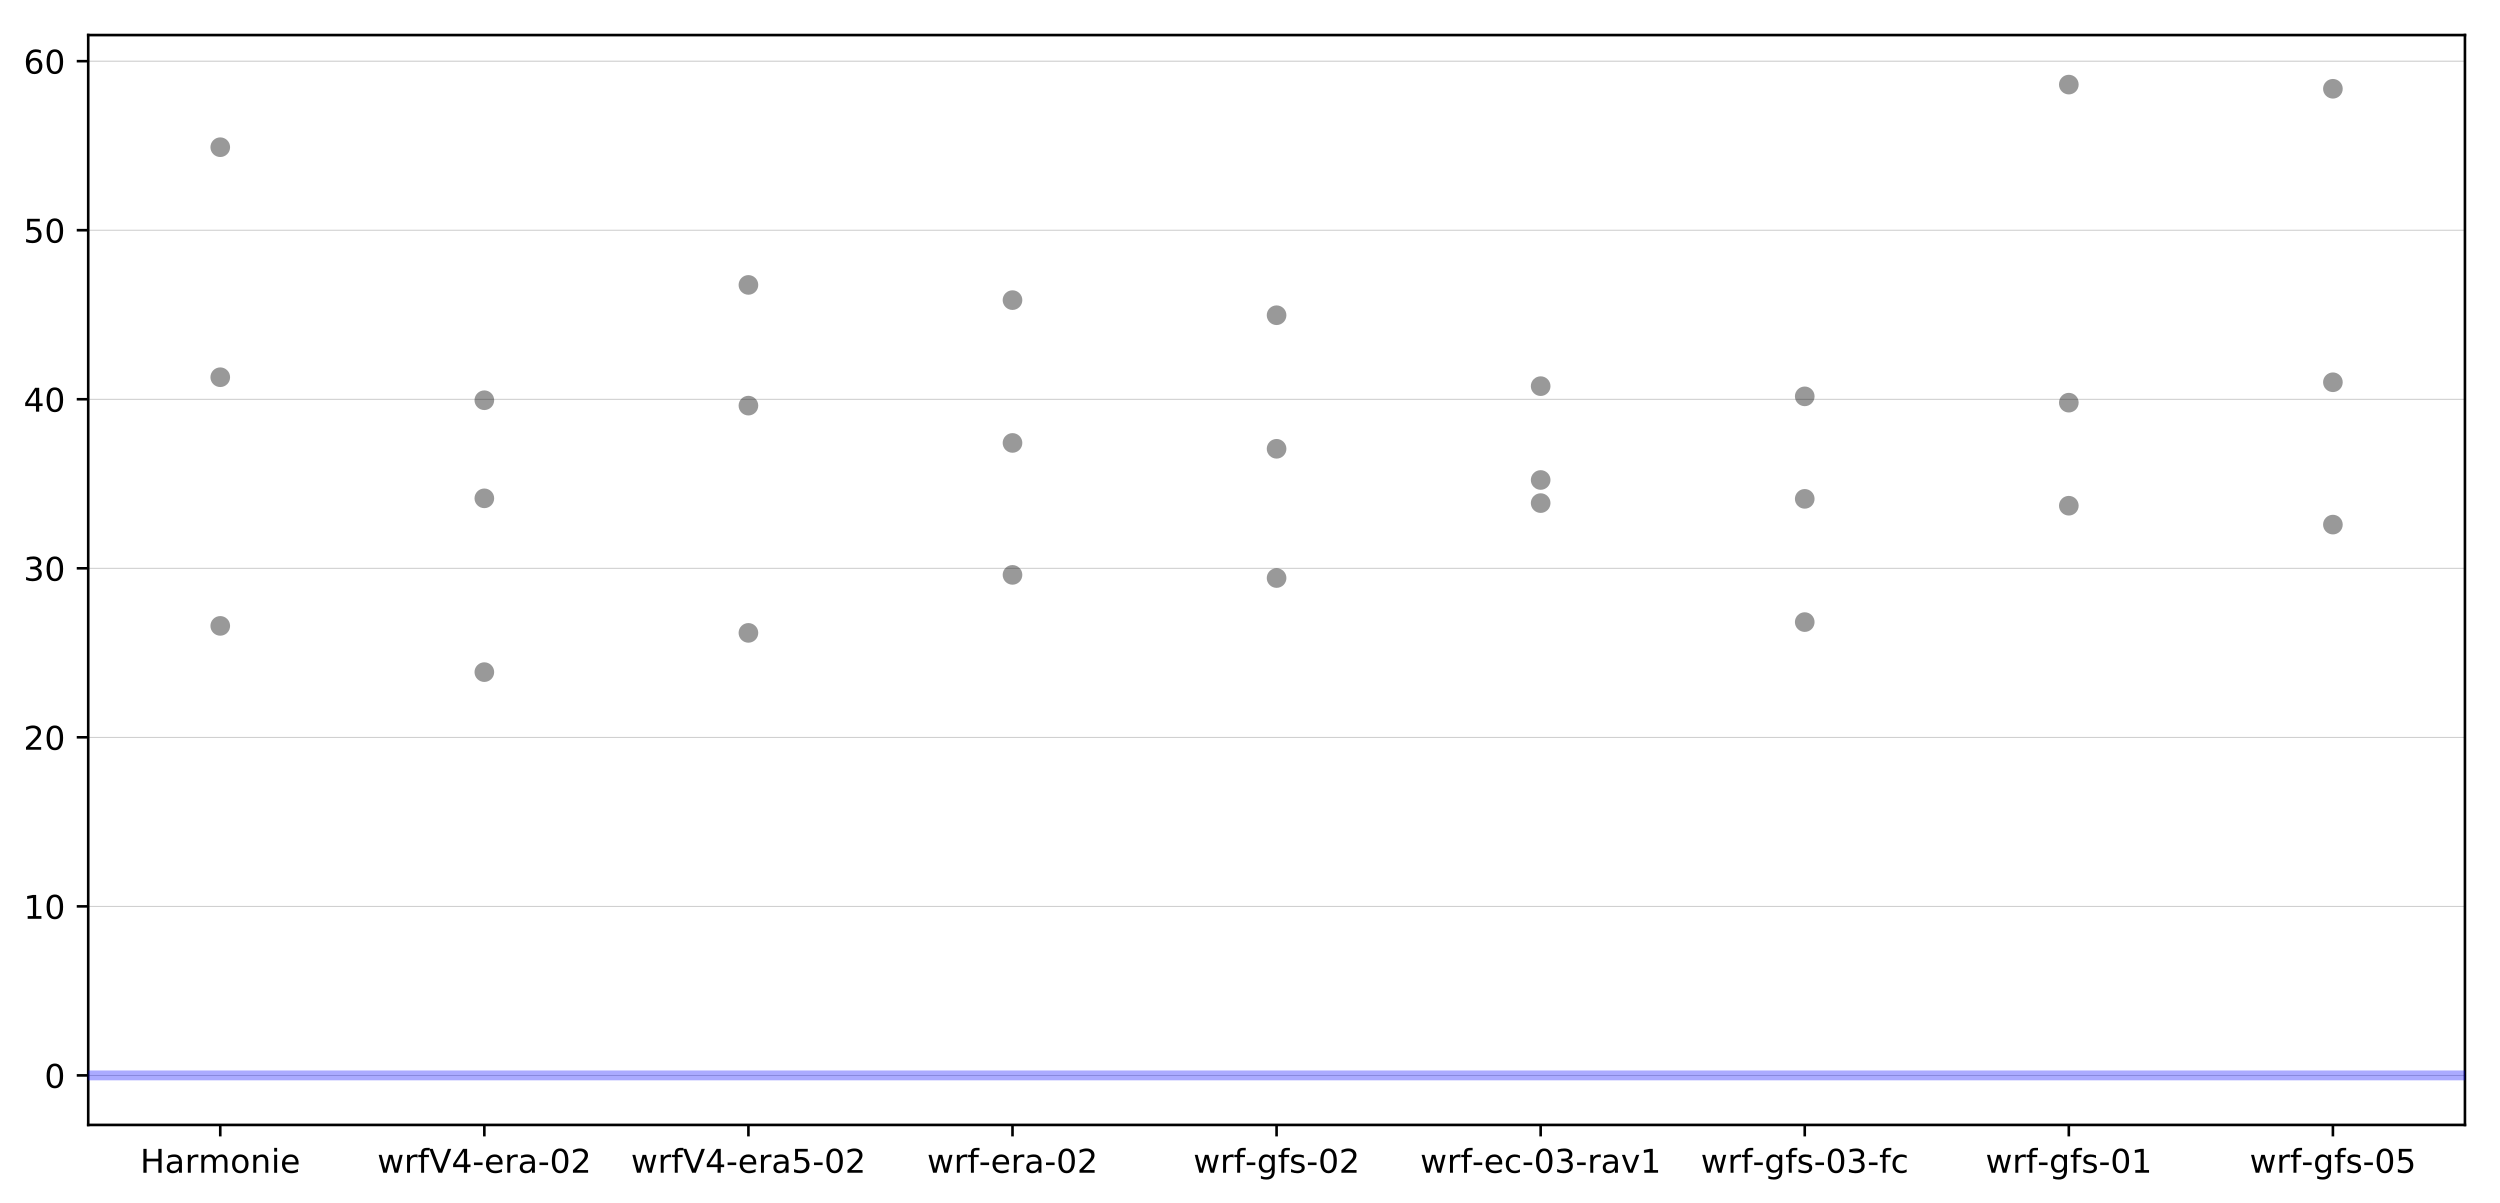 <?xml version="1.0" encoding="utf-8" standalone="no"?>
<!DOCTYPE svg PUBLIC "-//W3C//DTD SVG 1.1//EN"
  "http://www.w3.org/Graphics/SVG/1.1/DTD/svg11.dtd">
<!-- Created with matplotlib (https://matplotlib.org/) -->
<svg height="367.218pt" version="1.1" viewBox="0 0 763.025 367.218" width="763.025pt" xmlns="http://www.w3.org/2000/svg" xmlns:xlink="http://www.w3.org/1999/xlink">
 <defs>
  <style type="text/css">
*{stroke-linecap:butt;stroke-linejoin:round;}
  </style>
 </defs>
 <g id="figure_1">
  <g id="patch_1">
   <path d="M 0 367.218 
L 763.025 367.218 
L 763.025 0 
L 0 0 
z
" style="fill:#ffffff;"/>
  </g>
  <g id="axes_1">
   <g id="patch_2">
    <path d="M 26.925 343.34 
L 752.325 343.34 
L 752.325 10.7 
L 26.925 10.7 
z
" style="fill:#ffffff;"/>
   </g>
   <g id="matplotlib.axis_1">
    <g id="xtick_1">
     <g id="line2d_1">
      <defs>
       <path d="M 0 0 
L 0 3.5 
" id="m0634739fa4" style="stroke:#000000;stroke-width:0.8;"/>
      </defs>
      <g>
       <use style="stroke:#000000;stroke-width:0.8;" x="67.225" xlink:href="#m0634739fa4" y="343.34"/>
      </g>
     </g>
     <g id="text_1">
      <!-- Harmonie -->
      <defs>
       <path d="M 9.812 72.906 
L 19.672 72.906 
L 19.672 43.016 
L 55.516 43.016 
L 55.516 72.906 
L 65.375 72.906 
L 65.375 0 
L 55.516 0 
L 55.516 34.719 
L 19.672 34.719 
L 19.672 0 
L 9.812 0 
z
" id="DejaVuSans-72"/>
       <path d="M 34.281 27.484 
Q 23.391 27.484 19.188 25 
Q 14.984 22.516 14.984 16.5 
Q 14.984 11.719 18.141 8.906 
Q 21.297 6.109 26.703 6.109 
Q 34.188 6.109 38.703 11.406 
Q 43.219 16.703 43.219 25.484 
L 43.219 27.484 
z
M 52.203 31.203 
L 52.203 0 
L 43.219 0 
L 43.219 8.297 
Q 40.141 3.328 35.547 0.953 
Q 30.953 -1.422 24.312 -1.422 
Q 15.922 -1.422 10.953 3.297 
Q 6 8.016 6 15.922 
Q 6 25.141 12.172 29.828 
Q 18.359 34.516 30.609 34.516 
L 43.219 34.516 
L 43.219 35.406 
Q 43.219 41.609 39.141 45 
Q 35.062 48.391 27.688 48.391 
Q 23 48.391 18.547 47.266 
Q 14.109 46.141 10.016 43.891 
L 10.016 52.203 
Q 14.938 54.109 19.578 55.047 
Q 24.219 56 28.609 56 
Q 40.484 56 46.344 49.844 
Q 52.203 43.703 52.203 31.203 
z
" id="DejaVuSans-97"/>
       <path d="M 41.109 46.297 
Q 39.594 47.172 37.812 47.578 
Q 36.031 48 33.891 48 
Q 26.266 48 22.188 43.047 
Q 18.109 38.094 18.109 28.812 
L 18.109 0 
L 9.078 0 
L 9.078 54.688 
L 18.109 54.688 
L 18.109 46.188 
Q 20.953 51.172 25.484 53.578 
Q 30.031 56 36.531 56 
Q 37.453 56 38.578 55.875 
Q 39.703 55.766 41.062 55.516 
z
" id="DejaVuSans-114"/>
       <path d="M 52 44.188 
Q 55.375 50.25 60.062 53.125 
Q 64.75 56 71.094 56 
Q 79.641 56 84.281 50.016 
Q 88.922 44.047 88.922 33.016 
L 88.922 0 
L 79.891 0 
L 79.891 32.719 
Q 79.891 40.578 77.094 44.375 
Q 74.312 48.188 68.609 48.188 
Q 61.625 48.188 57.562 43.547 
Q 53.516 38.922 53.516 30.906 
L 53.516 0 
L 44.484 0 
L 44.484 32.719 
Q 44.484 40.625 41.703 44.406 
Q 38.922 48.188 33.109 48.188 
Q 26.219 48.188 22.156 43.531 
Q 18.109 38.875 18.109 30.906 
L 18.109 0 
L 9.078 0 
L 9.078 54.688 
L 18.109 54.688 
L 18.109 46.188 
Q 21.188 51.219 25.484 53.609 
Q 29.781 56 35.688 56 
Q 41.656 56 45.828 52.969 
Q 50 49.953 52 44.188 
z
" id="DejaVuSans-109"/>
       <path d="M 30.609 48.391 
Q 23.391 48.391 19.188 42.75 
Q 14.984 37.109 14.984 27.297 
Q 14.984 17.484 19.156 11.844 
Q 23.344 6.203 30.609 6.203 
Q 37.797 6.203 41.984 11.859 
Q 46.188 17.531 46.188 27.297 
Q 46.188 37.016 41.984 42.703 
Q 37.797 48.391 30.609 48.391 
z
M 30.609 56 
Q 42.328 56 49.016 48.375 
Q 55.719 40.766 55.719 27.297 
Q 55.719 13.875 49.016 6.219 
Q 42.328 -1.422 30.609 -1.422 
Q 18.844 -1.422 12.172 6.219 
Q 5.516 13.875 5.516 27.297 
Q 5.516 40.766 12.172 48.375 
Q 18.844 56 30.609 56 
z
" id="DejaVuSans-111"/>
       <path d="M 54.891 33.016 
L 54.891 0 
L 45.906 0 
L 45.906 32.719 
Q 45.906 40.484 42.875 44.328 
Q 39.844 48.188 33.797 48.188 
Q 26.516 48.188 22.312 43.547 
Q 18.109 38.922 18.109 30.906 
L 18.109 0 
L 9.078 0 
L 9.078 54.688 
L 18.109 54.688 
L 18.109 46.188 
Q 21.344 51.125 25.703 53.562 
Q 30.078 56 35.797 56 
Q 45.219 56 50.047 50.172 
Q 54.891 44.344 54.891 33.016 
z
" id="DejaVuSans-110"/>
       <path d="M 9.422 54.688 
L 18.406 54.688 
L 18.406 0 
L 9.422 0 
z
M 9.422 75.984 
L 18.406 75.984 
L 18.406 64.594 
L 9.422 64.594 
z
" id="DejaVuSans-105"/>
       <path d="M 56.203 29.594 
L 56.203 25.203 
L 14.891 25.203 
Q 15.484 15.922 20.484 11.062 
Q 25.484 6.203 34.422 6.203 
Q 39.594 6.203 44.453 7.469 
Q 49.312 8.734 54.109 11.281 
L 54.109 2.781 
Q 49.266 0.734 44.188 -0.344 
Q 39.109 -1.422 33.891 -1.422 
Q 20.797 -1.422 13.156 6.188 
Q 5.516 13.812 5.516 26.812 
Q 5.516 40.234 12.766 48.109 
Q 20.016 56 32.328 56 
Q 43.359 56 49.781 48.891 
Q 56.203 41.797 56.203 29.594 
z
M 47.219 32.234 
Q 47.125 39.594 43.094 43.984 
Q 39.062 48.391 32.422 48.391 
Q 24.906 48.391 20.391 44.141 
Q 15.875 39.891 15.188 32.172 
z
" id="DejaVuSans-101"/>
      </defs>
      <g transform="translate(42.782 357.938)scale(0.1 -0.1)">
       <use xlink:href="#DejaVuSans-72"/>
       <use x="75.195" xlink:href="#DejaVuSans-97"/>
       <use x="136.475" xlink:href="#DejaVuSans-114"/>
       <use x="177.572" xlink:href="#DejaVuSans-109"/>
       <use x="274.984" xlink:href="#DejaVuSans-111"/>
       <use x="336.166" xlink:href="#DejaVuSans-110"/>
       <use x="399.545" xlink:href="#DejaVuSans-105"/>
       <use x="427.328" xlink:href="#DejaVuSans-101"/>
      </g>
     </g>
    </g>
    <g id="xtick_2">
     <g id="line2d_2">
      <g>
       <use style="stroke:#000000;stroke-width:0.8;" x="147.825" xlink:href="#m0634739fa4" y="343.34"/>
      </g>
     </g>
     <g id="text_2">
      <!-- wrfV4-era-02 -->
      <defs>
       <path d="M 4.203 54.688 
L 13.188 54.688 
L 24.422 12.016 
L 35.594 54.688 
L 46.188 54.688 
L 57.422 12.016 
L 68.609 54.688 
L 77.594 54.688 
L 63.281 0 
L 52.688 0 
L 40.922 44.828 
L 29.109 0 
L 18.5 0 
z
" id="DejaVuSans-119"/>
       <path d="M 37.109 75.984 
L 37.109 68.5 
L 28.516 68.5 
Q 23.688 68.5 21.797 66.547 
Q 19.922 64.594 19.922 59.516 
L 19.922 54.688 
L 34.719 54.688 
L 34.719 47.703 
L 19.922 47.703 
L 19.922 0 
L 10.891 0 
L 10.891 47.703 
L 2.297 47.703 
L 2.297 54.688 
L 10.891 54.688 
L 10.891 58.5 
Q 10.891 67.625 15.141 71.797 
Q 19.391 75.984 28.609 75.984 
z
" id="DejaVuSans-102"/>
       <path d="M 28.609 0 
L 0.781 72.906 
L 11.078 72.906 
L 34.188 11.531 
L 57.328 72.906 
L 67.578 72.906 
L 39.797 0 
z
" id="DejaVuSans-86"/>
       <path d="M 37.797 64.312 
L 12.891 25.391 
L 37.797 25.391 
z
M 35.203 72.906 
L 47.609 72.906 
L 47.609 25.391 
L 58.016 25.391 
L 58.016 17.188 
L 47.609 17.188 
L 47.609 0 
L 37.797 0 
L 37.797 17.188 
L 4.891 17.188 
L 4.891 26.703 
z
" id="DejaVuSans-52"/>
       <path d="M 4.891 31.391 
L 31.203 31.391 
L 31.203 23.391 
L 4.891 23.391 
z
" id="DejaVuSans-45"/>
       <path d="M 31.781 66.406 
Q 24.172 66.406 20.328 58.906 
Q 16.5 51.422 16.5 36.375 
Q 16.5 21.391 20.328 13.891 
Q 24.172 6.391 31.781 6.391 
Q 39.453 6.391 43.281 13.891 
Q 47.125 21.391 47.125 36.375 
Q 47.125 51.422 43.281 58.906 
Q 39.453 66.406 31.781 66.406 
z
M 31.781 74.219 
Q 44.047 74.219 50.516 64.516 
Q 56.984 54.828 56.984 36.375 
Q 56.984 17.969 50.516 8.266 
Q 44.047 -1.422 31.781 -1.422 
Q 19.531 -1.422 13.062 8.266 
Q 6.594 17.969 6.594 36.375 
Q 6.594 54.828 13.062 64.516 
Q 19.531 74.219 31.781 74.219 
z
" id="DejaVuSans-48"/>
       <path d="M 19.188 8.297 
L 53.609 8.297 
L 53.609 0 
L 7.328 0 
L 7.328 8.297 
Q 12.938 14.109 22.625 23.891 
Q 32.328 33.688 34.812 36.531 
Q 39.547 41.844 41.422 45.531 
Q 43.312 49.219 43.312 52.781 
Q 43.312 58.594 39.234 62.25 
Q 35.156 65.922 28.609 65.922 
Q 23.969 65.922 18.812 64.312 
Q 13.672 62.703 7.812 59.422 
L 7.812 69.391 
Q 13.766 71.781 18.938 73 
Q 24.125 74.219 28.422 74.219 
Q 39.75 74.219 46.484 68.547 
Q 53.219 62.891 53.219 53.422 
Q 53.219 48.922 51.531 44.891 
Q 49.859 40.875 45.406 35.406 
Q 44.188 33.984 37.641 27.219 
Q 31.109 20.453 19.188 8.297 
z
" id="DejaVuSans-50"/>
      </defs>
      <g transform="translate(115.152 357.938)scale(0.1 -0.1)">
       <use xlink:href="#DejaVuSans-119"/>
       <use x="81.787" xlink:href="#DejaVuSans-114"/>
       <use x="122.9" xlink:href="#DejaVuSans-102"/>
       <use x="158.105" xlink:href="#DejaVuSans-86"/>
       <use x="226.514" xlink:href="#DejaVuSans-52"/>
       <use x="290.137" xlink:href="#DejaVuSans-45"/>
       <use x="326.221" xlink:href="#DejaVuSans-101"/>
       <use x="387.744" xlink:href="#DejaVuSans-114"/>
       <use x="428.857" xlink:href="#DejaVuSans-97"/>
       <use x="490.137" xlink:href="#DejaVuSans-45"/>
       <use x="526.221" xlink:href="#DejaVuSans-48"/>
       <use x="589.844" xlink:href="#DejaVuSans-50"/>
      </g>
     </g>
    </g>
    <g id="xtick_3">
     <g id="line2d_3">
      <g>
       <use style="stroke:#000000;stroke-width:0.8;" x="228.425" xlink:href="#m0634739fa4" y="343.34"/>
      </g>
     </g>
     <g id="text_3">
      <!-- wrfV4-era5-02 -->
      <defs>
       <path d="M 10.797 72.906 
L 49.516 72.906 
L 49.516 64.594 
L 19.828 64.594 
L 19.828 46.734 
Q 21.969 47.469 24.109 47.828 
Q 26.266 48.188 28.422 48.188 
Q 40.625 48.188 47.75 41.5 
Q 54.891 34.812 54.891 23.391 
Q 54.891 11.625 47.562 5.094 
Q 40.234 -1.422 26.906 -1.422 
Q 22.312 -1.422 17.547 -0.641 
Q 12.797 0.141 7.719 1.703 
L 7.719 11.625 
Q 12.109 9.234 16.797 8.062 
Q 21.484 6.891 26.703 6.891 
Q 35.156 6.891 40.078 11.328 
Q 45.016 15.766 45.016 23.391 
Q 45.016 31 40.078 35.438 
Q 35.156 39.891 26.703 39.891 
Q 22.75 39.891 18.812 39.016 
Q 14.891 38.141 10.797 36.281 
z
" id="DejaVuSans-53"/>
      </defs>
      <g transform="translate(192.571 357.938)scale(0.1 -0.1)">
       <use xlink:href="#DejaVuSans-119"/>
       <use x="81.787" xlink:href="#DejaVuSans-114"/>
       <use x="122.9" xlink:href="#DejaVuSans-102"/>
       <use x="158.105" xlink:href="#DejaVuSans-86"/>
       <use x="226.514" xlink:href="#DejaVuSans-52"/>
       <use x="290.137" xlink:href="#DejaVuSans-45"/>
       <use x="326.221" xlink:href="#DejaVuSans-101"/>
       <use x="387.744" xlink:href="#DejaVuSans-114"/>
       <use x="428.857" xlink:href="#DejaVuSans-97"/>
       <use x="490.137" xlink:href="#DejaVuSans-53"/>
       <use x="553.76" xlink:href="#DejaVuSans-45"/>
       <use x="589.844" xlink:href="#DejaVuSans-48"/>
       <use x="653.467" xlink:href="#DejaVuSans-50"/>
      </g>
     </g>
    </g>
    <g id="xtick_4">
     <g id="line2d_4">
      <g>
       <use style="stroke:#000000;stroke-width:0.8;" x="309.025" xlink:href="#m0634739fa4" y="343.34"/>
      </g>
     </g>
     <g id="text_4">
      <!-- wrf-era-02 -->
      <g transform="translate(282.958 357.938)scale(0.1 -0.1)">
       <use xlink:href="#DejaVuSans-119"/>
       <use x="81.787" xlink:href="#DejaVuSans-114"/>
       <use x="122.9" xlink:href="#DejaVuSans-102"/>
       <use x="158.027" xlink:href="#DejaVuSans-45"/>
       <use x="194.111" xlink:href="#DejaVuSans-101"/>
       <use x="255.635" xlink:href="#DejaVuSans-114"/>
       <use x="296.748" xlink:href="#DejaVuSans-97"/>
       <use x="358.027" xlink:href="#DejaVuSans-45"/>
       <use x="394.111" xlink:href="#DejaVuSans-48"/>
       <use x="457.734" xlink:href="#DejaVuSans-50"/>
      </g>
     </g>
    </g>
    <g id="xtick_5">
     <g id="line2d_5">
      <g>
       <use style="stroke:#000000;stroke-width:0.8;" x="389.625" xlink:href="#m0634739fa4" y="343.34"/>
      </g>
     </g>
     <g id="text_5">
      <!-- wrf-gfs-02 -->
      <defs>
       <path d="M 45.406 27.984 
Q 45.406 37.75 41.375 43.109 
Q 37.359 48.484 30.078 48.484 
Q 22.859 48.484 18.828 43.109 
Q 14.797 37.75 14.797 27.984 
Q 14.797 18.266 18.828 12.891 
Q 22.859 7.516 30.078 7.516 
Q 37.359 7.516 41.375 12.891 
Q 45.406 18.266 45.406 27.984 
z
M 54.391 6.781 
Q 54.391 -7.172 48.188 -13.984 
Q 42 -20.797 29.203 -20.797 
Q 24.469 -20.797 20.266 -20.094 
Q 16.062 -19.391 12.109 -17.922 
L 12.109 -9.188 
Q 16.062 -11.328 19.922 -12.344 
Q 23.781 -13.375 27.781 -13.375 
Q 36.625 -13.375 41.016 -8.766 
Q 45.406 -4.156 45.406 5.172 
L 45.406 9.625 
Q 42.625 4.781 38.281 2.391 
Q 33.938 0 27.875 0 
Q 17.828 0 11.672 7.656 
Q 5.516 15.328 5.516 27.984 
Q 5.516 40.672 11.672 48.328 
Q 17.828 56 27.875 56 
Q 33.938 56 38.281 53.609 
Q 42.625 51.219 45.406 46.391 
L 45.406 54.688 
L 54.391 54.688 
z
" id="DejaVuSans-103"/>
       <path d="M 44.281 53.078 
L 44.281 44.578 
Q 40.484 46.531 36.375 47.5 
Q 32.281 48.484 27.875 48.484 
Q 21.188 48.484 17.844 46.438 
Q 14.5 44.391 14.5 40.281 
Q 14.5 37.156 16.891 35.375 
Q 19.281 33.594 26.516 31.984 
L 29.594 31.297 
Q 39.156 29.25 43.188 25.516 
Q 47.219 21.781 47.219 15.094 
Q 47.219 7.469 41.188 3.016 
Q 35.156 -1.422 24.609 -1.422 
Q 20.219 -1.422 15.453 -0.562 
Q 10.688 0.297 5.422 2 
L 5.422 11.281 
Q 10.406 8.688 15.234 7.391 
Q 20.062 6.109 24.812 6.109 
Q 31.156 6.109 34.562 8.281 
Q 37.984 10.453 37.984 14.406 
Q 37.984 18.062 35.516 20.016 
Q 33.062 21.969 24.703 23.781 
L 21.578 24.516 
Q 13.234 26.266 9.516 29.906 
Q 5.812 33.547 5.812 39.891 
Q 5.812 47.609 11.281 51.797 
Q 16.75 56 26.812 56 
Q 31.781 56 36.172 55.266 
Q 40.578 54.547 44.281 53.078 
z
" id="DejaVuSans-115"/>
      </defs>
      <g transform="translate(364.215 357.938)scale(0.1 -0.1)">
       <use xlink:href="#DejaVuSans-119"/>
       <use x="81.787" xlink:href="#DejaVuSans-114"/>
       <use x="122.9" xlink:href="#DejaVuSans-102"/>
       <use x="158.027" xlink:href="#DejaVuSans-45"/>
       <use x="194.111" xlink:href="#DejaVuSans-103"/>
       <use x="257.588" xlink:href="#DejaVuSans-102"/>
       <use x="292.793" xlink:href="#DejaVuSans-115"/>
       <use x="344.893" xlink:href="#DejaVuSans-45"/>
       <use x="380.977" xlink:href="#DejaVuSans-48"/>
       <use x="444.6" xlink:href="#DejaVuSans-50"/>
      </g>
     </g>
    </g>
    <g id="xtick_6">
     <g id="line2d_6">
      <g>
       <use style="stroke:#000000;stroke-width:0.8;" x="470.225" xlink:href="#m0634739fa4" y="343.34"/>
      </g>
     </g>
     <g id="text_6">
      <!-- wrf-ec-03-rav1 -->
      <defs>
       <path d="M 48.781 52.594 
L 48.781 44.188 
Q 44.969 46.297 41.141 47.344 
Q 37.312 48.391 33.406 48.391 
Q 24.656 48.391 19.812 42.844 
Q 14.984 37.312 14.984 27.297 
Q 14.984 17.281 19.812 11.734 
Q 24.656 6.203 33.406 6.203 
Q 37.312 6.203 41.141 7.25 
Q 44.969 8.297 48.781 10.406 
L 48.781 2.094 
Q 45.016 0.344 40.984 -0.531 
Q 36.969 -1.422 32.422 -1.422 
Q 20.062 -1.422 12.781 6.344 
Q 5.516 14.109 5.516 27.297 
Q 5.516 40.672 12.859 48.328 
Q 20.219 56 33.016 56 
Q 37.156 56 41.109 55.141 
Q 45.062 54.297 48.781 52.594 
z
" id="DejaVuSans-99"/>
       <path d="M 40.578 39.312 
Q 47.656 37.797 51.625 33 
Q 55.609 28.219 55.609 21.188 
Q 55.609 10.406 48.188 4.484 
Q 40.766 -1.422 27.094 -1.422 
Q 22.516 -1.422 17.656 -0.516 
Q 12.797 0.391 7.625 2.203 
L 7.625 11.719 
Q 11.719 9.328 16.594 8.109 
Q 21.484 6.891 26.812 6.891 
Q 36.078 6.891 40.938 10.547 
Q 45.797 14.203 45.797 21.188 
Q 45.797 27.641 41.281 31.266 
Q 36.766 34.906 28.719 34.906 
L 20.219 34.906 
L 20.219 43.016 
L 29.109 43.016 
Q 36.375 43.016 40.234 45.922 
Q 44.094 48.828 44.094 54.297 
Q 44.094 59.906 40.109 62.906 
Q 36.141 65.922 28.719 65.922 
Q 24.656 65.922 20.016 65.031 
Q 15.375 64.156 9.812 62.312 
L 9.812 71.094 
Q 15.438 72.656 20.344 73.438 
Q 25.25 74.219 29.594 74.219 
Q 40.828 74.219 47.359 69.109 
Q 53.906 64.016 53.906 55.328 
Q 53.906 49.266 50.438 45.094 
Q 46.969 40.922 40.578 39.312 
z
" id="DejaVuSans-51"/>
       <path d="M 2.984 54.688 
L 12.5 54.688 
L 29.594 8.797 
L 46.688 54.688 
L 56.203 54.688 
L 35.688 0 
L 23.484 0 
z
" id="DejaVuSans-118"/>
       <path d="M 12.406 8.297 
L 28.516 8.297 
L 28.516 63.922 
L 10.984 60.406 
L 10.984 69.391 
L 28.422 72.906 
L 38.281 72.906 
L 38.281 8.297 
L 54.391 8.297 
L 54.391 0 
L 12.406 0 
z
" id="DejaVuSans-49"/>
      </defs>
      <g transform="translate(433.464 357.938)scale(0.1 -0.1)">
       <use xlink:href="#DejaVuSans-119"/>
       <use x="81.787" xlink:href="#DejaVuSans-114"/>
       <use x="122.9" xlink:href="#DejaVuSans-102"/>
       <use x="158.027" xlink:href="#DejaVuSans-45"/>
       <use x="194.111" xlink:href="#DejaVuSans-101"/>
       <use x="255.635" xlink:href="#DejaVuSans-99"/>
       <use x="310.615" xlink:href="#DejaVuSans-45"/>
       <use x="346.699" xlink:href="#DejaVuSans-48"/>
       <use x="410.322" xlink:href="#DejaVuSans-51"/>
       <use x="473.945" xlink:href="#DejaVuSans-45"/>
       <use x="510.029" xlink:href="#DejaVuSans-114"/>
       <use x="551.143" xlink:href="#DejaVuSans-97"/>
       <use x="612.422" xlink:href="#DejaVuSans-118"/>
       <use x="671.602" xlink:href="#DejaVuSans-49"/>
      </g>
     </g>
    </g>
    <g id="xtick_7">
     <g id="line2d_7">
      <g>
       <use style="stroke:#000000;stroke-width:0.8;" x="550.825" xlink:href="#m0634739fa4" y="343.34"/>
      </g>
     </g>
     <g id="text_7">
      <!-- wrf-gfs-03-fc -->
      <g transform="translate(519.102 357.938)scale(0.1 -0.1)">
       <use xlink:href="#DejaVuSans-119"/>
       <use x="81.787" xlink:href="#DejaVuSans-114"/>
       <use x="122.9" xlink:href="#DejaVuSans-102"/>
       <use x="158.027" xlink:href="#DejaVuSans-45"/>
       <use x="194.111" xlink:href="#DejaVuSans-103"/>
       <use x="257.588" xlink:href="#DejaVuSans-102"/>
       <use x="292.793" xlink:href="#DejaVuSans-115"/>
       <use x="344.893" xlink:href="#DejaVuSans-45"/>
       <use x="380.977" xlink:href="#DejaVuSans-48"/>
       <use x="444.6" xlink:href="#DejaVuSans-51"/>
       <use x="508.223" xlink:href="#DejaVuSans-45"/>
       <use x="544.307" xlink:href="#DejaVuSans-102"/>
       <use x="579.512" xlink:href="#DejaVuSans-99"/>
      </g>
     </g>
    </g>
    <g id="xtick_8">
     <g id="line2d_8">
      <g>
       <use style="stroke:#000000;stroke-width:0.8;" x="631.425" xlink:href="#m0634739fa4" y="343.34"/>
      </g>
     </g>
     <g id="text_8">
      <!-- wrf-gfs-01 -->
      <g transform="translate(606.015 357.938)scale(0.1 -0.1)">
       <use xlink:href="#DejaVuSans-119"/>
       <use x="81.787" xlink:href="#DejaVuSans-114"/>
       <use x="122.9" xlink:href="#DejaVuSans-102"/>
       <use x="158.027" xlink:href="#DejaVuSans-45"/>
       <use x="194.111" xlink:href="#DejaVuSans-103"/>
       <use x="257.588" xlink:href="#DejaVuSans-102"/>
       <use x="292.793" xlink:href="#DejaVuSans-115"/>
       <use x="344.893" xlink:href="#DejaVuSans-45"/>
       <use x="380.977" xlink:href="#DejaVuSans-48"/>
       <use x="444.6" xlink:href="#DejaVuSans-49"/>
      </g>
     </g>
    </g>
    <g id="xtick_9">
     <g id="line2d_9">
      <g>
       <use style="stroke:#000000;stroke-width:0.8;" x="712.025" xlink:href="#m0634739fa4" y="343.34"/>
      </g>
     </g>
     <g id="text_9">
      <!-- wrf-gfs-05 -->
      <g transform="translate(686.615 357.938)scale(0.1 -0.1)">
       <use xlink:href="#DejaVuSans-119"/>
       <use x="81.787" xlink:href="#DejaVuSans-114"/>
       <use x="122.9" xlink:href="#DejaVuSans-102"/>
       <use x="158.027" xlink:href="#DejaVuSans-45"/>
       <use x="194.111" xlink:href="#DejaVuSans-103"/>
       <use x="257.588" xlink:href="#DejaVuSans-102"/>
       <use x="292.793" xlink:href="#DejaVuSans-115"/>
       <use x="344.893" xlink:href="#DejaVuSans-45"/>
       <use x="380.977" xlink:href="#DejaVuSans-48"/>
       <use x="444.6" xlink:href="#DejaVuSans-53"/>
      </g>
     </g>
    </g>
   </g>
   <g id="matplotlib.axis_2">
    <g id="ytick_1">
     <g id="line2d_10">
      <path clip-path="url(#p57ba6f333d)" d="M 26.925 328.22 
L 752.325 328.22 
" style="fill:none;stroke:#bfbfbf;stroke-linecap:square;stroke-width:0.25;"/>
     </g>
     <g id="line2d_11">
      <defs>
       <path d="M 0 0 
L -3.5 0 
" id="m7f7d559d78" style="stroke:#000000;stroke-width:0.8;"/>
      </defs>
      <g>
       <use style="stroke:#000000;stroke-width:0.8;" x="26.925" xlink:href="#m7f7d559d78" y="328.22"/>
      </g>
     </g>
     <g id="text_10">
      <!-- 0 -->
      <g transform="translate(13.562 332.019)scale(0.1 -0.1)">
       <use xlink:href="#DejaVuSans-48"/>
      </g>
     </g>
    </g>
    <g id="ytick_2">
     <g id="line2d_12">
      <path clip-path="url(#p57ba6f333d)" d="M 26.925 276.628 
L 752.325 276.628 
" style="fill:none;stroke:#bfbfbf;stroke-linecap:square;stroke-width:0.25;"/>
     </g>
     <g id="line2d_13">
      <g>
       <use style="stroke:#000000;stroke-width:0.8;" x="26.925" xlink:href="#m7f7d559d78" y="276.628"/>
      </g>
     </g>
     <g id="text_11">
      <!-- 10 -->
      <g transform="translate(7.2 280.428)scale(0.1 -0.1)">
       <use xlink:href="#DejaVuSans-49"/>
       <use x="63.623" xlink:href="#DejaVuSans-48"/>
      </g>
     </g>
    </g>
    <g id="ytick_3">
     <g id="line2d_14">
      <path clip-path="url(#p57ba6f333d)" d="M 26.925 225.037 
L 752.325 225.037 
" style="fill:none;stroke:#bfbfbf;stroke-linecap:square;stroke-width:0.25;"/>
     </g>
     <g id="line2d_15">
      <g>
       <use style="stroke:#000000;stroke-width:0.8;" x="26.925" xlink:href="#m7f7d559d78" y="225.037"/>
      </g>
     </g>
     <g id="text_12">
      <!-- 20 -->
      <g transform="translate(7.2 228.836)scale(0.1 -0.1)">
       <use xlink:href="#DejaVuSans-50"/>
       <use x="63.623" xlink:href="#DejaVuSans-48"/>
      </g>
     </g>
    </g>
    <g id="ytick_4">
     <g id="line2d_16">
      <path clip-path="url(#p57ba6f333d)" d="M 26.925 173.445 
L 752.325 173.445 
" style="fill:none;stroke:#bfbfbf;stroke-linecap:square;stroke-width:0.25;"/>
     </g>
     <g id="line2d_17">
      <g>
       <use style="stroke:#000000;stroke-width:0.8;" x="26.925" xlink:href="#m7f7d559d78" y="173.445"/>
      </g>
     </g>
     <g id="text_13">
      <!-- 30 -->
      <g transform="translate(7.2 177.245)scale(0.1 -0.1)">
       <use xlink:href="#DejaVuSans-51"/>
       <use x="63.623" xlink:href="#DejaVuSans-48"/>
      </g>
     </g>
    </g>
    <g id="ytick_5">
     <g id="line2d_18">
      <path clip-path="url(#p57ba6f333d)" d="M 26.925 121.854 
L 752.325 121.854 
" style="fill:none;stroke:#bfbfbf;stroke-linecap:square;stroke-width:0.25;"/>
     </g>
     <g id="line2d_19">
      <g>
       <use style="stroke:#000000;stroke-width:0.8;" x="26.925" xlink:href="#m7f7d559d78" y="121.854"/>
      </g>
     </g>
     <g id="text_14">
      <!-- 40 -->
      <g transform="translate(7.2 125.653)scale(0.1 -0.1)">
       <use xlink:href="#DejaVuSans-52"/>
       <use x="63.623" xlink:href="#DejaVuSans-48"/>
      </g>
     </g>
    </g>
    <g id="ytick_6">
     <g id="line2d_20">
      <path clip-path="url(#p57ba6f333d)" d="M 26.925 70.262 
L 752.325 70.262 
" style="fill:none;stroke:#bfbfbf;stroke-linecap:square;stroke-width:0.25;"/>
     </g>
     <g id="line2d_21">
      <g>
       <use style="stroke:#000000;stroke-width:0.8;" x="26.925" xlink:href="#m7f7d559d78" y="70.262"/>
      </g>
     </g>
     <g id="text_15">
      <!-- 50 -->
      <g transform="translate(7.2 74.062)scale(0.1 -0.1)">
       <use xlink:href="#DejaVuSans-53"/>
       <use x="63.623" xlink:href="#DejaVuSans-48"/>
      </g>
     </g>
    </g>
    <g id="ytick_7">
     <g id="line2d_22">
      <path clip-path="url(#p57ba6f333d)" d="M 26.925 18.671 
L 752.325 18.671 
" style="fill:none;stroke:#bfbfbf;stroke-linecap:square;stroke-width:0.25;"/>
     </g>
     <g id="line2d_23">
      <g>
       <use style="stroke:#000000;stroke-width:0.8;" x="26.925" xlink:href="#m7f7d559d78" y="18.671"/>
      </g>
     </g>
     <g id="text_16">
      <!-- 60 -->
      <defs>
       <path d="M 33.016 40.375 
Q 26.375 40.375 22.484 35.828 
Q 18.609 31.297 18.609 23.391 
Q 18.609 15.531 22.484 10.953 
Q 26.375 6.391 33.016 6.391 
Q 39.656 6.391 43.531 10.953 
Q 47.406 15.531 47.406 23.391 
Q 47.406 31.297 43.531 35.828 
Q 39.656 40.375 33.016 40.375 
z
M 52.594 71.297 
L 52.594 62.312 
Q 48.875 64.062 45.094 64.984 
Q 41.312 65.922 37.594 65.922 
Q 27.828 65.922 22.672 59.328 
Q 17.531 52.734 16.797 39.406 
Q 19.672 43.656 24.016 45.922 
Q 28.375 48.188 33.594 48.188 
Q 44.578 48.188 50.953 41.516 
Q 57.328 34.859 57.328 23.391 
Q 57.328 12.156 50.688 5.359 
Q 44.047 -1.422 33.016 -1.422 
Q 20.359 -1.422 13.672 8.266 
Q 6.984 17.969 6.984 36.375 
Q 6.984 53.656 15.188 63.938 
Q 23.391 74.219 37.203 74.219 
Q 40.922 74.219 44.703 73.484 
Q 48.484 72.75 52.594 71.297 
z
" id="DejaVuSans-54"/>
      </defs>
      <g transform="translate(7.2 22.47)scale(0.1 -0.1)">
       <use xlink:href="#DejaVuSans-54"/>
       <use x="63.623" xlink:href="#DejaVuSans-48"/>
      </g>
     </g>
    </g>
   </g>
   <g id="line2d_24">
    <path clip-path="url(#p57ba6f333d)" d="M 67.225 115.133 
" style="fill:none;stroke:#1f77b4;stroke-linecap:square;stroke-width:1.5;"/>
    <defs>
     <path d="M 0 3 
C 0.796 3 1.559 2.684 2.121 2.121 
C 2.684 1.559 3 0.796 3 0 
C 3 -0.796 2.684 -1.559 2.121 -2.121 
C 1.559 -2.684 0.796 -3 0 -3 
C -0.796 -3 -1.559 -2.684 -2.121 -2.121 
C -2.684 -1.559 -3 -0.796 -3 0 
C -3 0.796 -2.684 1.559 -2.121 2.121 
C -1.559 2.684 -0.796 3 0 3 
z
" id="m0081cf2f8a" style="stroke:#000000;stroke-opacity:0;"/>
    </defs>
    <g clip-path="url(#p57ba6f333d)">
     <use style="fill-opacity:0.4;stroke:#000000;stroke-opacity:0;" x="67.225" xlink:href="#m0081cf2f8a" y="115.133"/>
    </g>
   </g>
   <g id="line2d_25">
    <path clip-path="url(#p57ba6f333d)" d="M 67.225 191.028 
" style="fill:none;stroke:#ff7f0e;stroke-linecap:square;stroke-width:1.5;"/>
    <g clip-path="url(#p57ba6f333d)">
     <use style="fill-opacity:0.4;stroke:#000000;stroke-opacity:0;" x="67.225" xlink:href="#m0081cf2f8a" y="191.028"/>
    </g>
   </g>
   <g id="line2d_26">
    <path clip-path="url(#p57ba6f333d)" d="M 67.225 44.928 
" style="fill:none;stroke:#2ca02c;stroke-linecap:square;stroke-width:1.5;"/>
    <g clip-path="url(#p57ba6f333d)">
     <use style="fill-opacity:0.4;stroke:#000000;stroke-opacity:0;" x="67.225" xlink:href="#m0081cf2f8a" y="44.928"/>
    </g>
   </g>
   <g id="line2d_27">
    <path clip-path="url(#p57ba6f333d)" d="M 147.825 152.096 
" style="fill:none;stroke:#d62728;stroke-linecap:square;stroke-width:1.5;"/>
    <g clip-path="url(#p57ba6f333d)">
     <use style="fill-opacity:0.4;stroke:#000000;stroke-opacity:0;" x="147.825" xlink:href="#m0081cf2f8a" y="152.096"/>
    </g>
   </g>
   <g id="line2d_28">
    <path clip-path="url(#p57ba6f333d)" d="M 147.825 205.141 
" style="fill:none;stroke:#9467bd;stroke-linecap:square;stroke-width:1.5;"/>
    <g clip-path="url(#p57ba6f333d)">
     <use style="fill-opacity:0.4;stroke:#000000;stroke-opacity:0;" x="147.825" xlink:href="#m0081cf2f8a" y="205.141"/>
    </g>
   </g>
   <g id="line2d_29">
    <path clip-path="url(#p57ba6f333d)" d="M 147.825 122.155 
" style="fill:none;stroke:#8c564b;stroke-linecap:square;stroke-width:1.5;"/>
    <g clip-path="url(#p57ba6f333d)">
     <use style="fill-opacity:0.4;stroke:#000000;stroke-opacity:0;" x="147.825" xlink:href="#m0081cf2f8a" y="122.155"/>
    </g>
   </g>
   <g id="line2d_30">
    <path clip-path="url(#p57ba6f333d)" d="M 228.425 123.804 
" style="fill:none;stroke:#e377c2;stroke-linecap:square;stroke-width:1.5;"/>
    <g clip-path="url(#p57ba6f333d)">
     <use style="fill-opacity:0.4;stroke:#000000;stroke-opacity:0;" x="228.425" xlink:href="#m0081cf2f8a" y="123.804"/>
    </g>
   </g>
   <g id="line2d_31">
    <path clip-path="url(#p57ba6f333d)" d="M 228.425 193.162 
" style="fill:none;stroke:#7f7f7f;stroke-linecap:square;stroke-width:1.5;"/>
    <g clip-path="url(#p57ba6f333d)">
     <use style="fill-opacity:0.4;stroke:#000000;stroke-opacity:0;" x="228.425" xlink:href="#m0081cf2f8a" y="193.162"/>
    </g>
   </g>
   <g id="line2d_32">
    <path clip-path="url(#p57ba6f333d)" d="M 228.425 86.958 
" style="fill:none;stroke:#bcbd22;stroke-linecap:square;stroke-width:1.5;"/>
    <g clip-path="url(#p57ba6f333d)">
     <use style="fill-opacity:0.4;stroke:#000000;stroke-opacity:0;" x="228.425" xlink:href="#m0081cf2f8a" y="86.958"/>
    </g>
   </g>
   <g id="line2d_33">
    <path clip-path="url(#p57ba6f333d)" d="M 309.025 135.188 
" style="fill:none;stroke:#17becf;stroke-linecap:square;stroke-width:1.5;"/>
    <g clip-path="url(#p57ba6f333d)">
     <use style="fill-opacity:0.4;stroke:#000000;stroke-opacity:0;" x="309.025" xlink:href="#m0081cf2f8a" y="135.188"/>
    </g>
   </g>
   <g id="line2d_34">
    <path clip-path="url(#p57ba6f333d)" d="M 309.025 175.46 
" style="fill:none;stroke:#1f77b4;stroke-linecap:square;stroke-width:1.5;"/>
    <g clip-path="url(#p57ba6f333d)">
     <use style="fill-opacity:0.4;stroke:#000000;stroke-opacity:0;" x="309.025" xlink:href="#m0081cf2f8a" y="175.46"/>
    </g>
   </g>
   <g id="line2d_35">
    <path clip-path="url(#p57ba6f333d)" d="M 309.025 91.601 
" style="fill:none;stroke:#ff7f0e;stroke-linecap:square;stroke-width:1.5;"/>
    <g clip-path="url(#p57ba6f333d)">
     <use style="fill-opacity:0.4;stroke:#000000;stroke-opacity:0;" x="309.025" xlink:href="#m0081cf2f8a" y="91.601"/>
    </g>
   </g>
   <g id="line2d_36">
    <path clip-path="url(#p57ba6f333d)" d="M 389.625 136.976 
" style="fill:none;stroke:#2ca02c;stroke-linecap:square;stroke-width:1.5;"/>
    <g clip-path="url(#p57ba6f333d)">
     <use style="fill-opacity:0.4;stroke:#000000;stroke-opacity:0;" x="389.625" xlink:href="#m0081cf2f8a" y="136.976"/>
    </g>
   </g>
   <g id="line2d_37">
    <path clip-path="url(#p57ba6f333d)" d="M 389.625 176.422 
" style="fill:none;stroke:#d62728;stroke-linecap:square;stroke-width:1.5;"/>
    <g clip-path="url(#p57ba6f333d)">
     <use style="fill-opacity:0.4;stroke:#000000;stroke-opacity:0;" x="389.625" xlink:href="#m0081cf2f8a" y="176.422"/>
    </g>
   </g>
   <g id="line2d_38">
    <path clip-path="url(#p57ba6f333d)" d="M 389.625 96.21 
" style="fill:none;stroke:#9467bd;stroke-linecap:square;stroke-width:1.5;"/>
    <g clip-path="url(#p57ba6f333d)">
     <use style="fill-opacity:0.4;stroke:#000000;stroke-opacity:0;" x="389.625" xlink:href="#m0081cf2f8a" y="96.21"/>
    </g>
   </g>
   <g id="line2d_39">
    <path clip-path="url(#p57ba6f333d)" d="M 470.225 146.496 
" style="fill:none;stroke:#8c564b;stroke-linecap:square;stroke-width:1.5;"/>
    <g clip-path="url(#p57ba6f333d)">
     <use style="fill-opacity:0.4;stroke:#000000;stroke-opacity:0;" x="470.225" xlink:href="#m0081cf2f8a" y="146.496"/>
    </g>
   </g>
   <g id="line2d_40">
    <path clip-path="url(#p57ba6f333d)" d="M 470.225 153.551 
" style="fill:none;stroke:#e377c2;stroke-linecap:square;stroke-width:1.5;"/>
    <g clip-path="url(#p57ba6f333d)">
     <use style="fill-opacity:0.4;stroke:#000000;stroke-opacity:0;" x="470.225" xlink:href="#m0081cf2f8a" y="153.551"/>
    </g>
   </g>
   <g id="line2d_41">
    <path clip-path="url(#p57ba6f333d)" d="M 470.225 117.857 
" style="fill:none;stroke:#7f7f7f;stroke-linecap:square;stroke-width:1.5;"/>
    <g clip-path="url(#p57ba6f333d)">
     <use style="fill-opacity:0.4;stroke:#000000;stroke-opacity:0;" x="470.225" xlink:href="#m0081cf2f8a" y="117.857"/>
    </g>
   </g>
   <g id="line2d_42">
    <path clip-path="url(#p57ba6f333d)" d="M 550.825 152.256 
" style="fill:none;stroke:#bcbd22;stroke-linecap:square;stroke-width:1.5;"/>
    <g clip-path="url(#p57ba6f333d)">
     <use style="fill-opacity:0.4;stroke:#000000;stroke-opacity:0;" x="550.825" xlink:href="#m0081cf2f8a" y="152.256"/>
    </g>
   </g>
   <g id="line2d_43">
    <path clip-path="url(#p57ba6f333d)" d="M 550.825 189.87 
" style="fill:none;stroke:#17becf;stroke-linecap:square;stroke-width:1.5;"/>
    <g clip-path="url(#p57ba6f333d)">
     <use style="fill-opacity:0.4;stroke:#000000;stroke-opacity:0;" x="550.825" xlink:href="#m0081cf2f8a" y="189.87"/>
    </g>
   </g>
   <g id="line2d_44">
    <path clip-path="url(#p57ba6f333d)" d="M 550.825 120.972 
" style="fill:none;stroke:#1f77b4;stroke-linecap:square;stroke-width:1.5;"/>
    <g clip-path="url(#p57ba6f333d)">
     <use style="fill-opacity:0.4;stroke:#000000;stroke-opacity:0;" x="550.825" xlink:href="#m0081cf2f8a" y="120.972"/>
    </g>
   </g>
   <g id="line2d_45">
    <path clip-path="url(#p57ba6f333d)" d="M 631.425 122.898 
" style="fill:none;stroke:#ff7f0e;stroke-linecap:square;stroke-width:1.5;"/>
    <g clip-path="url(#p57ba6f333d)">
     <use style="fill-opacity:0.4;stroke:#000000;stroke-opacity:0;" x="631.425" xlink:href="#m0081cf2f8a" y="122.898"/>
    </g>
   </g>
   <g id="line2d_46">
    <path clip-path="url(#p57ba6f333d)" d="M 631.425 154.35 
" style="fill:none;stroke:#2ca02c;stroke-linecap:square;stroke-width:1.5;"/>
    <g clip-path="url(#p57ba6f333d)">
     <use style="fill-opacity:0.4;stroke:#000000;stroke-opacity:0;" x="631.425" xlink:href="#m0081cf2f8a" y="154.35"/>
    </g>
   </g>
   <g id="line2d_47">
    <path clip-path="url(#p57ba6f333d)" d="M 631.425 25.82 
" style="fill:none;stroke:#d62728;stroke-linecap:square;stroke-width:1.5;"/>
    <g clip-path="url(#p57ba6f333d)">
     <use style="fill-opacity:0.4;stroke:#000000;stroke-opacity:0;" x="631.425" xlink:href="#m0081cf2f8a" y="25.82"/>
    </g>
   </g>
   <g id="line2d_48">
    <path clip-path="url(#p57ba6f333d)" d="M 712.025 116.67 
" style="fill:none;stroke:#9467bd;stroke-linecap:square;stroke-width:1.5;"/>
    <g clip-path="url(#p57ba6f333d)">
     <use style="fill-opacity:0.4;stroke:#000000;stroke-opacity:0;" x="712.025" xlink:href="#m0081cf2f8a" y="116.67"/>
    </g>
   </g>
   <g id="line2d_49">
    <path clip-path="url(#p57ba6f333d)" d="M 712.025 160.115 
" style="fill:none;stroke:#8c564b;stroke-linecap:square;stroke-width:1.5;"/>
    <g clip-path="url(#p57ba6f333d)">
     <use style="fill-opacity:0.4;stroke:#000000;stroke-opacity:0;" x="712.025" xlink:href="#m0081cf2f8a" y="160.115"/>
    </g>
   </g>
   <g id="line2d_50">
    <path clip-path="url(#p57ba6f333d)" d="M 712.025 27.095 
" style="fill:none;stroke:#e377c2;stroke-linecap:square;stroke-width:1.5;"/>
    <g clip-path="url(#p57ba6f333d)">
     <use style="fill-opacity:0.4;stroke:#000000;stroke-opacity:0;" x="712.025" xlink:href="#m0081cf2f8a" y="27.095"/>
    </g>
   </g>
   <g id="patch_3">
    <path d="M 26.925 343.34 
L 26.925 10.7 
" style="fill:none;stroke:#000000;stroke-linecap:square;stroke-linejoin:miter;stroke-width:0.8;"/>
   </g>
   <g id="patch_4">
    <path d="M 752.325 343.34 
L 752.325 10.7 
" style="fill:none;stroke:#000000;stroke-linecap:square;stroke-linejoin:miter;stroke-width:0.8;"/>
   </g>
   <g id="patch_5">
    <path d="M 26.925 343.34 
L 752.325 343.34 
" style="fill:none;stroke:#000000;stroke-linecap:square;stroke-linejoin:miter;stroke-width:0.8;"/>
   </g>
   <g id="patch_6">
    <path d="M 26.925 10.7 
L 752.325 10.7 
" style="fill:none;stroke:#000000;stroke-linecap:square;stroke-linejoin:miter;stroke-width:0.8;"/>
   </g>
   <g id="line2d_51">
    <path clip-path="url(#p57ba6f333d)" d="M 26.925 328.22 
L 752.325 328.22 
" style="fill:none;stroke:#0000ff;stroke-linecap:square;stroke-opacity:0.333;stroke-width:3;"/>
   </g>
  </g>
 </g>
 <defs>
  <clipPath id="p57ba6f333d">
   <rect height="332.64" width="725.4" x="26.925" y="10.7"/>
  </clipPath>
 </defs>
</svg>

